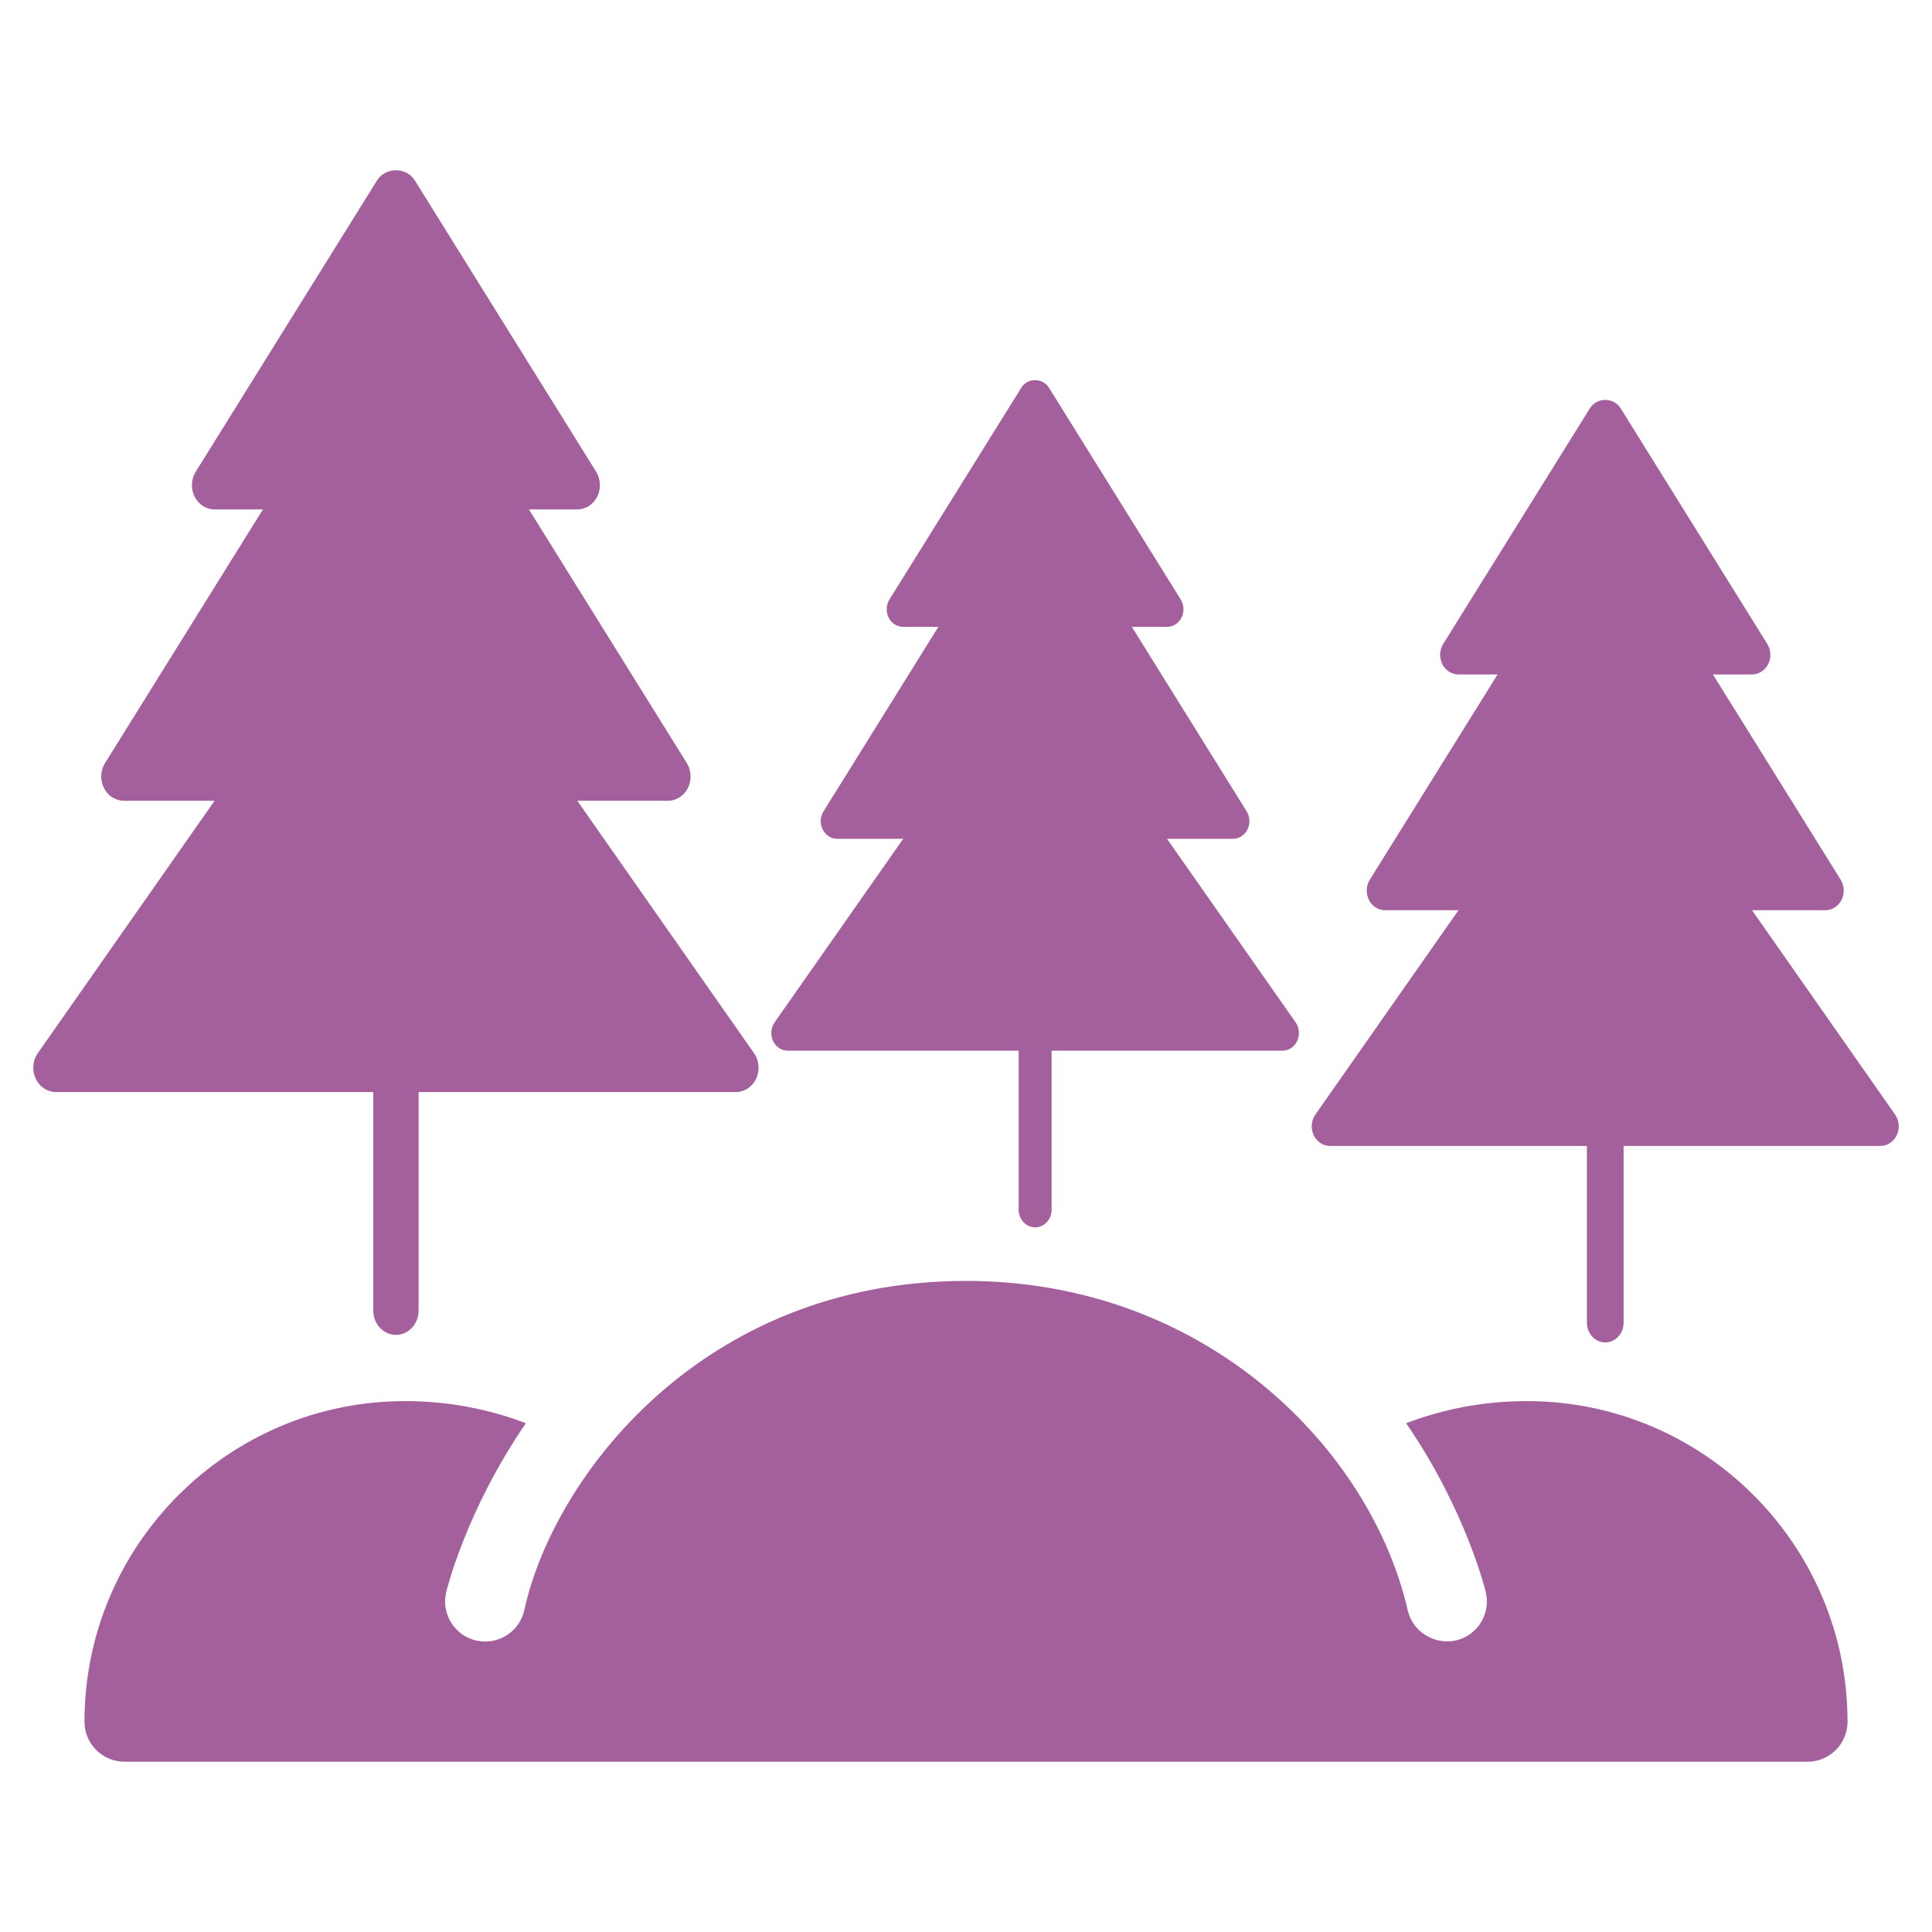 <?xml version="1.0" encoding="utf-8"?>
<!-- Generator: Adobe Illustrator 16.0.4, SVG Export Plug-In . SVG Version: 6.00 Build 0)  -->
<!DOCTYPE svg PUBLIC "-//W3C//DTD SVG 1.1//EN" "http://www.w3.org/Graphics/SVG/1.1/DTD/svg11.dtd">
<svg version="1.1" id="Layer_1" xmlns="http://www.w3.org/2000/svg" xmlns:xlink="http://www.w3.org/1999/xlink" x="0px" y="0px"
	 width="100px" height="100px" viewBox="0 0 100 100" enable-background="new 0 0 100 100" xml:space="preserve">
<g>
	<path fill="#BC5DA9" d="M168.104,23.95h12.131v6.066c0,1.117,0.904,2.021,2.021,2.021h12.131c1.115,0,2.021-0.904,2.021-2.021
		V23.95h2.023c1.117,0,2.021-0.902,2.021-2.021v-6.064V5.754c0-0.269-0.056-0.537-0.158-0.777c-0.103-0.249-0.252-0.471-0.438-0.655
		l-8.674-8.675h7.25c1.117,0,2.021-0.904,2.021-2.021v-8.087c0-1.118-0.903-2.022-2.021-2.022H186.3
		c-0.424,0-0.789,0.158-1.112,0.38l-5.06-15.171c-0.272-0.826-1.047-1.383-1.915-1.383H125.65c-0.873,0-1.644,0.557-1.92,1.383
		l-5.055,15.171c-0.322-0.222-0.693-0.38-1.113-0.38h-12.131c-1.117,0-2.021,0.904-2.021,2.022v8.087
		c0,1.117,0.903,2.021,2.021,2.021h7.25l-8.68,8.675c-0.188,0.187-0.336,0.406-0.438,0.655c-0.104,0.24-0.154,0.51-0.154,0.777
		v10.108v6.063c0,1.119,0.904,2.021,2.021,2.021h2.021v6.066c0,1.117,0.903,2.021,2.021,2.021h12.131
		c1.117,0,2.021-0.904,2.021-2.021V23.95h12.13 M107.454-8.397v-4.043h8.088v4.043H107.454z M119.585,27.995h-8.088V23.95h8.088
		V27.995z M119.585,11.82h-12.131V7.777h12.131V11.82z M164.062,23.95h-24.261 M120.368-8.397l6.739-20.217h49.649l6.735,20.217
		 M192.366,27.995h-8.087V23.95h8.087V27.995z M196.411,7.777v4.043h-12.132V7.777H196.411z M196.411-8.397h-8.088v-4.043h8.088
		V-8.397z"/>
</g>
<g>
	<path fill="#BC5DA9" d="M146.057,119.986c0,1.102,0.889,1.99,1.988,1.99h11.938c1.102,0,1.99-0.89,1.99-1.99v-1.987h-15.916
		V119.986L146.057,119.986z"/>
	<path fill="#BC5DA9" d="M217.68,119.986c0,1.102,0.891,1.99,1.99,1.99h11.938c1.101,0,1.99-0.89,1.99-1.99v-1.987H217.68V119.986z"
		/>
	<path fill="#BC5DA9" d="M237.576,80.195v-7.957c0-1.1-0.889-1.99-1.99-1.99h-11.938c-0.41,0-0.775,0.156-1.097,0.373l-4.973-14.93
		c-0.272-0.812-1.033-1.359-1.89-1.359h-51.729c-0.855,0-1.615,0.548-1.887,1.359l-4.977,14.93
		c-0.318-0.217-0.682-0.373-1.096-0.373h-11.938c-1.101,0-1.99,0.891-1.99,1.99v7.957c0,1.102,0.891,1.99,1.99,1.99h7.822
		l-9.382,11.832c-0.278,0.351-0.432,0.789-0.432,1.235v8.817c0,3.24,1.581,6.097,3.987,7.914c0,0.018-0.008,0.027-0.008,0.045v1.988
		h87.541v-1.988c0-0.018-0.008-0.027-0.008-0.045c2.406-1.817,3.986-4.674,3.986-7.914v-8.817c0-0.446-0.152-0.886-0.432-1.235
		l-9.38-11.832h7.82C236.688,82.186,237.576,81.297,237.576,80.195z M165.396,58.311h48.86l6.634,19.896h-62.127L165.396,58.311z
		 M152.025,110.04c-3.293,0-5.969-2.677-5.969-5.97v-5.969h5.969c7.004,0,12.816,5.195,13.783,11.938H152.025L152.025,110.04z
		 M205.742,106.061H173.91c-1.1,0-1.99-0.89-1.99-1.988c0-1.1,0.891-1.989,1.99-1.989h31.832c1.102,0,1.99,0.89,1.99,1.989
		C207.732,105.171,206.844,106.061,205.742,106.061z M233.598,98.104v5.969c0,3.292-2.678,5.969-5.969,5.969h-13.787
		c0.971-6.742,6.785-11.938,13.787-11.938H233.598z"/>
</g>
<g>
	<g>
		<g>
			<path fill="#A4609C" d="M79.036,72.521c-2.269,0-4.351,0.422-6.255,1.144c3.111,4.528,4.111,8.685,4.132,8.776
				c0.247,1.115-0.453,2.221-1.571,2.473c-1.102,0.227-2.224-0.45-2.479-1.568C70.971,75.09,62.497,66.3,50,66.3
				c-13.7,0-21.372,10.2-22.862,17.041c-0.243,1.099-1.321,1.823-2.475,1.577c-1.118-0.252-1.823-1.357-1.576-2.477
				c0.021-0.094,1.021-4.248,4.132-8.776c-1.904-0.722-3.986-1.144-6.254-1.144c-9.147,0-16.592,7.441-16.592,16.593
				c0,1.146,0.928,2.073,2.074,2.073h87.108c1.146,0,2.073-0.928,2.073-2.073C95.628,79.964,88.184,72.521,79.036,72.521z"/>
		</g>
	</g>
	<g>
		<path fill="#A4609C" d="M67.062,52.919l-6.658-9.502h3.412c0.315,0,0.604-0.186,0.754-0.482c0.146-0.302,0.131-0.663-0.043-0.939
			l-5.942-9.549h1.819c0.314,0,0.603-0.185,0.752-0.481c0.148-0.3,0.131-0.66-0.043-0.939l-6.826-10.968
			c-0.316-0.509-1.104-0.509-1.419,0l-6.829,10.968c-0.175,0.279-0.191,0.639-0.043,0.939c0.148,0.297,0.438,0.481,0.753,0.481
			h1.819l-5.943,9.549c-0.175,0.276-0.191,0.638-0.043,0.939c0.149,0.297,0.438,0.482,0.754,0.482h3.413l-6.657,9.502
			c-0.193,0.279-0.225,0.646-0.081,0.958c0.146,0.311,0.44,0.507,0.765,0.507h11.949v8.226c0,0.508,0.381,0.916,0.853,0.916
			c0.473,0,0.853-0.408,0.853-0.916v-8.226h11.948c0.325,0,0.619-0.196,0.765-0.507C67.286,53.564,67.254,53.198,67.062,52.919z"/>
		<path fill="#A4609C" d="M98.089,57.688l-7.405-10.575h3.799c0.35,0,0.67-0.206,0.836-0.535c0.164-0.334,0.146-0.735-0.047-1.046
			l-6.613-10.623h2.025c0.352,0,0.672-0.206,0.838-0.537c0.164-0.333,0.146-0.734-0.049-1.044l-7.595-12.203
			c-0.353-0.566-1.228-0.566-1.579,0l-7.598,12.203c-0.193,0.31-0.213,0.711-0.049,1.044c0.166,0.331,0.488,0.537,0.84,0.537h2.023
			l-6.613,10.623c-0.193,0.311-0.213,0.712-0.047,1.046c0.166,0.329,0.487,0.535,0.838,0.535h3.799l-7.407,10.575
			c-0.217,0.31-0.249,0.72-0.09,1.063c0.161,0.347,0.489,0.563,0.851,0.563h13.293v9.152c0,0.562,0.426,1.018,0.949,1.018
			s0.95-0.455,0.95-1.018v-9.152H97.33c0.359,0,0.688-0.219,0.85-0.563C98.338,58.406,98.307,57.996,98.089,57.688z"/>
		<path fill="#A4609C" d="M39.029,54.514L29.88,41.448h4.692c0.433,0,0.829-0.255,1.034-0.662c0.204-0.413,0.181-0.909-0.058-1.292
			l-8.171-13.125h2.503c0.433,0,0.829-0.254,1.033-0.663c0.204-0.412,0.181-0.908-0.058-1.291L21.47,9.337
			c-0.436-0.7-1.518-0.7-1.953,0l-9.386,15.078c-0.24,0.383-0.263,0.879-0.059,1.291c0.204,0.408,0.603,0.663,1.036,0.663h2.5
			l-8.17,13.125c-0.24,0.382-0.263,0.878-0.059,1.292c0.203,0.407,0.603,0.662,1.036,0.662h4.692L1.955,54.514
			c-0.266,0.383-0.309,0.889-0.11,1.315c0.199,0.426,0.605,0.696,1.05,0.696H19.32v11.31c0,0.694,0.524,1.257,1.172,1.257
			c0.649,0,1.174-0.562,1.174-1.257v-11.31h16.425c0.444,0,0.85-0.271,1.05-0.696C39.338,55.4,39.297,54.896,39.029,54.514z"/>
	</g>
</g>
</svg>

